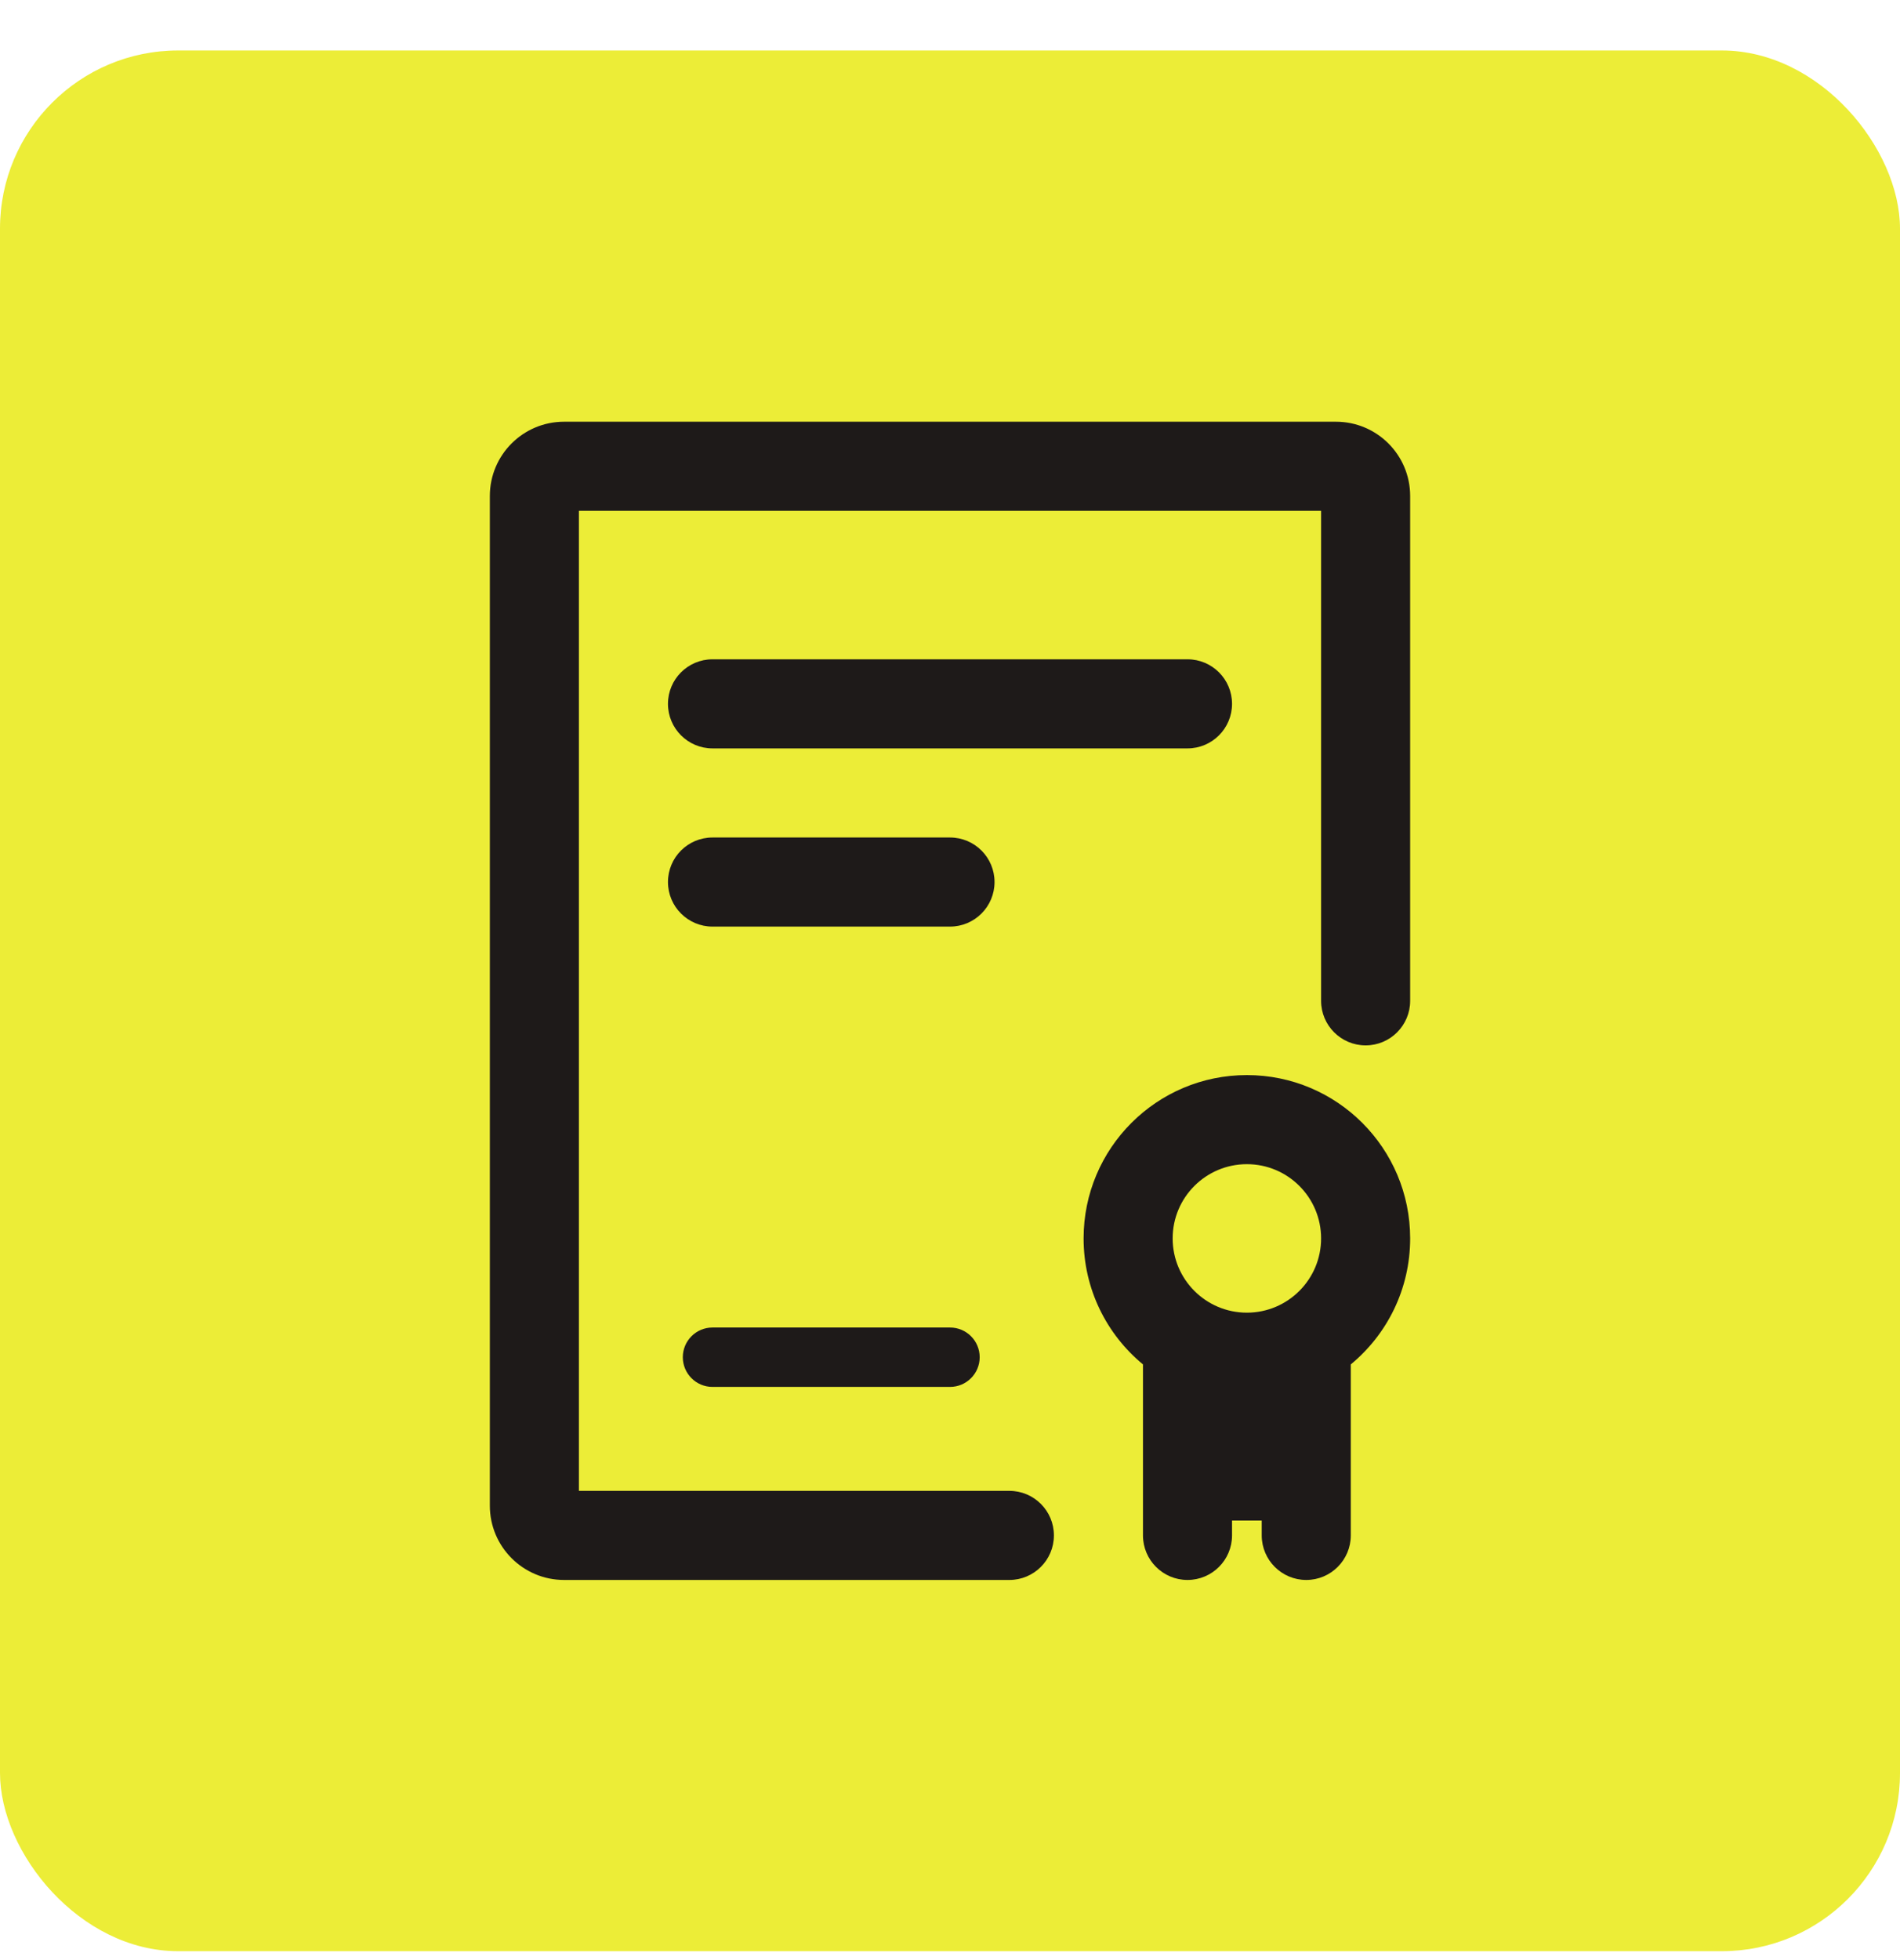 <svg width="32" height="33" viewBox="0 0 32 33" fill="none" xmlns="http://www.w3.org/2000/svg">
<rect y="0.85" width="32" height="32" rx="3" fill="#ECED37"/>
<path d="M8.25 8.35C8.25 7.659 8.81 7.1 9.5 7.1H22.5C23.19 7.1 23.75 7.659 23.75 8.35V16.85C23.75 17.264 23.414 17.6 23 17.6C22.586 17.6 22.25 17.264 22.25 16.85V8.6H9.75V25.1H17C17.414 25.1 17.75 25.435 17.75 25.85C17.75 26.264 17.414 26.6 17 26.6H9.5C8.81 26.6 8.25 26.04 8.25 25.35V8.35Z" fill="#1E1A19"/>
<path d="M11.25 11.85C11.25 11.435 11.586 11.1 12 11.1H20C20.414 11.1 20.75 11.435 20.75 11.85C20.75 12.264 20.414 12.6 20 12.6H12C11.586 12.6 11.25 12.264 11.25 11.85Z" fill="#1E1A19"/>
<path d="M12 14.1C11.586 14.1 11.25 14.435 11.25 14.85C11.25 15.264 11.586 15.6 12 15.6H16C16.414 15.6 16.75 15.264 16.75 14.85C16.75 14.435 16.414 14.1 16 14.1H12Z" fill="#1E1A19"/>
<path d="M11.5 22.85C11.5 22.573 11.724 22.35 12 22.35H16C16.276 22.35 16.5 22.573 16.5 22.85C16.5 23.126 16.276 23.35 16 23.35H12C11.724 23.35 11.5 23.126 11.5 22.85Z" fill="#1E1A19"/>
<path fill-rule="evenodd" clip-rule="evenodd" d="M21 18.1C19.481 18.1 18.25 19.331 18.25 20.85C18.25 21.704 18.639 22.467 19.25 22.971V25.85C19.25 26.264 19.586 26.6 20 26.6C20.414 26.6 20.75 26.264 20.75 25.85V25.6H21.25V25.85C21.25 26.264 21.586 26.6 22 26.6C22.414 26.6 22.75 26.264 22.75 25.85V22.971C23.361 22.467 23.75 21.704 23.75 20.85C23.75 19.331 22.519 18.1 21 18.1ZM19.75 20.85C19.75 20.159 20.31 19.6 21 19.6C21.69 19.6 22.25 20.159 22.25 20.85C22.25 21.54 21.69 22.1 21 22.1C20.31 22.1 19.75 21.54 19.75 20.85Z" fill="#1E1A19"/>
</svg>
